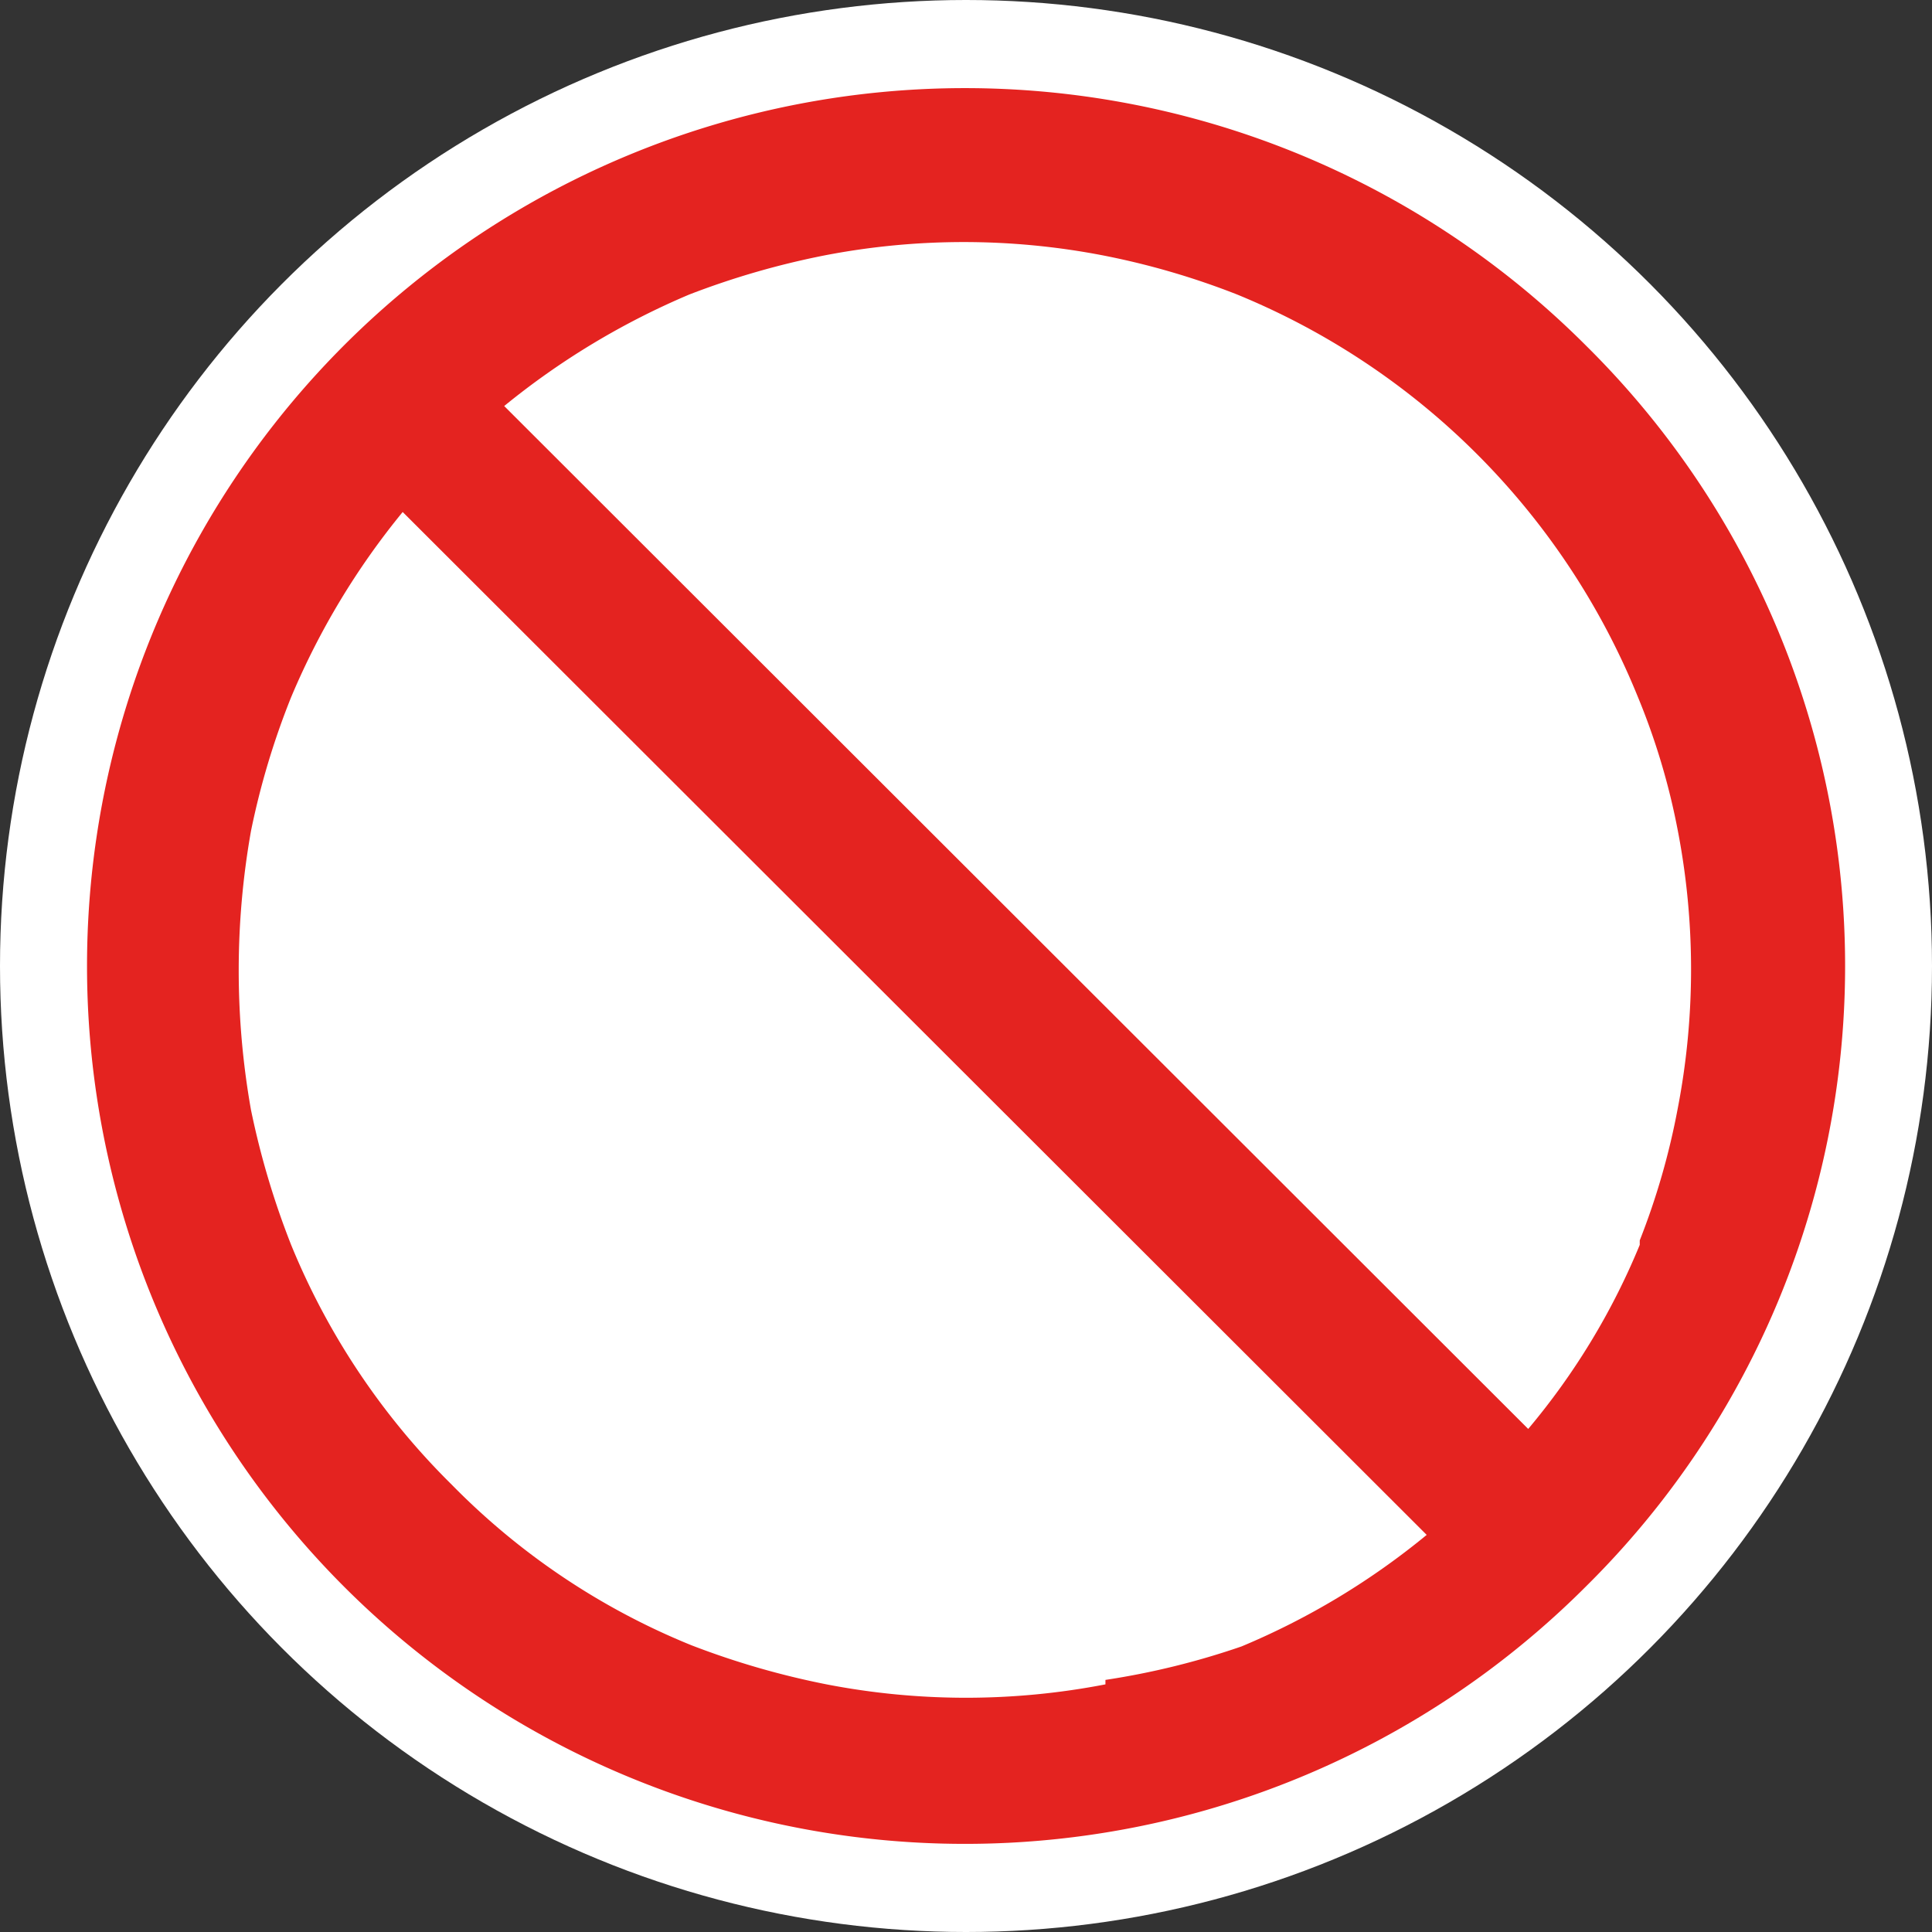 <svg id="Sub_Menu" data-name="Sub Menu" xmlns="http://www.w3.org/2000/svg" viewBox="0 0 17.32 17.32"><rect x="0" y="0" width="17.32" height="17.32" fill="#333333" stroke="none"/><defs><style>.cls-1{fill:#fff;}.cls-2{fill:#e42320;}</style></defs><g id="New_icons" data-name="New icons"><circle class="cls-1" cx="8.66" cy="8.66" r="8.66"/><path class="cls-2" d="M366.91,443.27a7.87,7.87,0,1,0,0,11.12A7.82,7.82,0,0,0,366.91,443.27Zm-4.31,12a6.57,6.57,0,0,1-2.5,0,7.28,7.28,0,0,1-1.21-.35,6.35,6.35,0,0,1-2.15-1.44,6.45,6.45,0,0,1-1.44-2.15,7.31,7.31,0,0,1-.36-1.21,7.16,7.16,0,0,1,0-2.5,6.93,6.93,0,0,1,.36-1.2,6.73,6.73,0,0,1,1-1.66l9.18,9.17a6.64,6.64,0,0,1-1.66,1A6.9,6.9,0,0,1,362.6,455.23Zm4.79-3.94a6.26,6.26,0,0,1-1,1.65l-9.18-9.17a6.82,6.82,0,0,1,1.66-1,7.28,7.28,0,0,1,1.21-.35,6.57,6.57,0,0,1,2.5,0,6.9,6.9,0,0,1,1.2.35,6.56,6.56,0,0,1,3.59,3.6,6.15,6.15,0,0,1,.36,1.2,6.57,6.57,0,0,1,0,2.5A6.46,6.46,0,0,1,367.39,451.29Z" transform="translate(-352.69 -440.17)"/></g></svg>